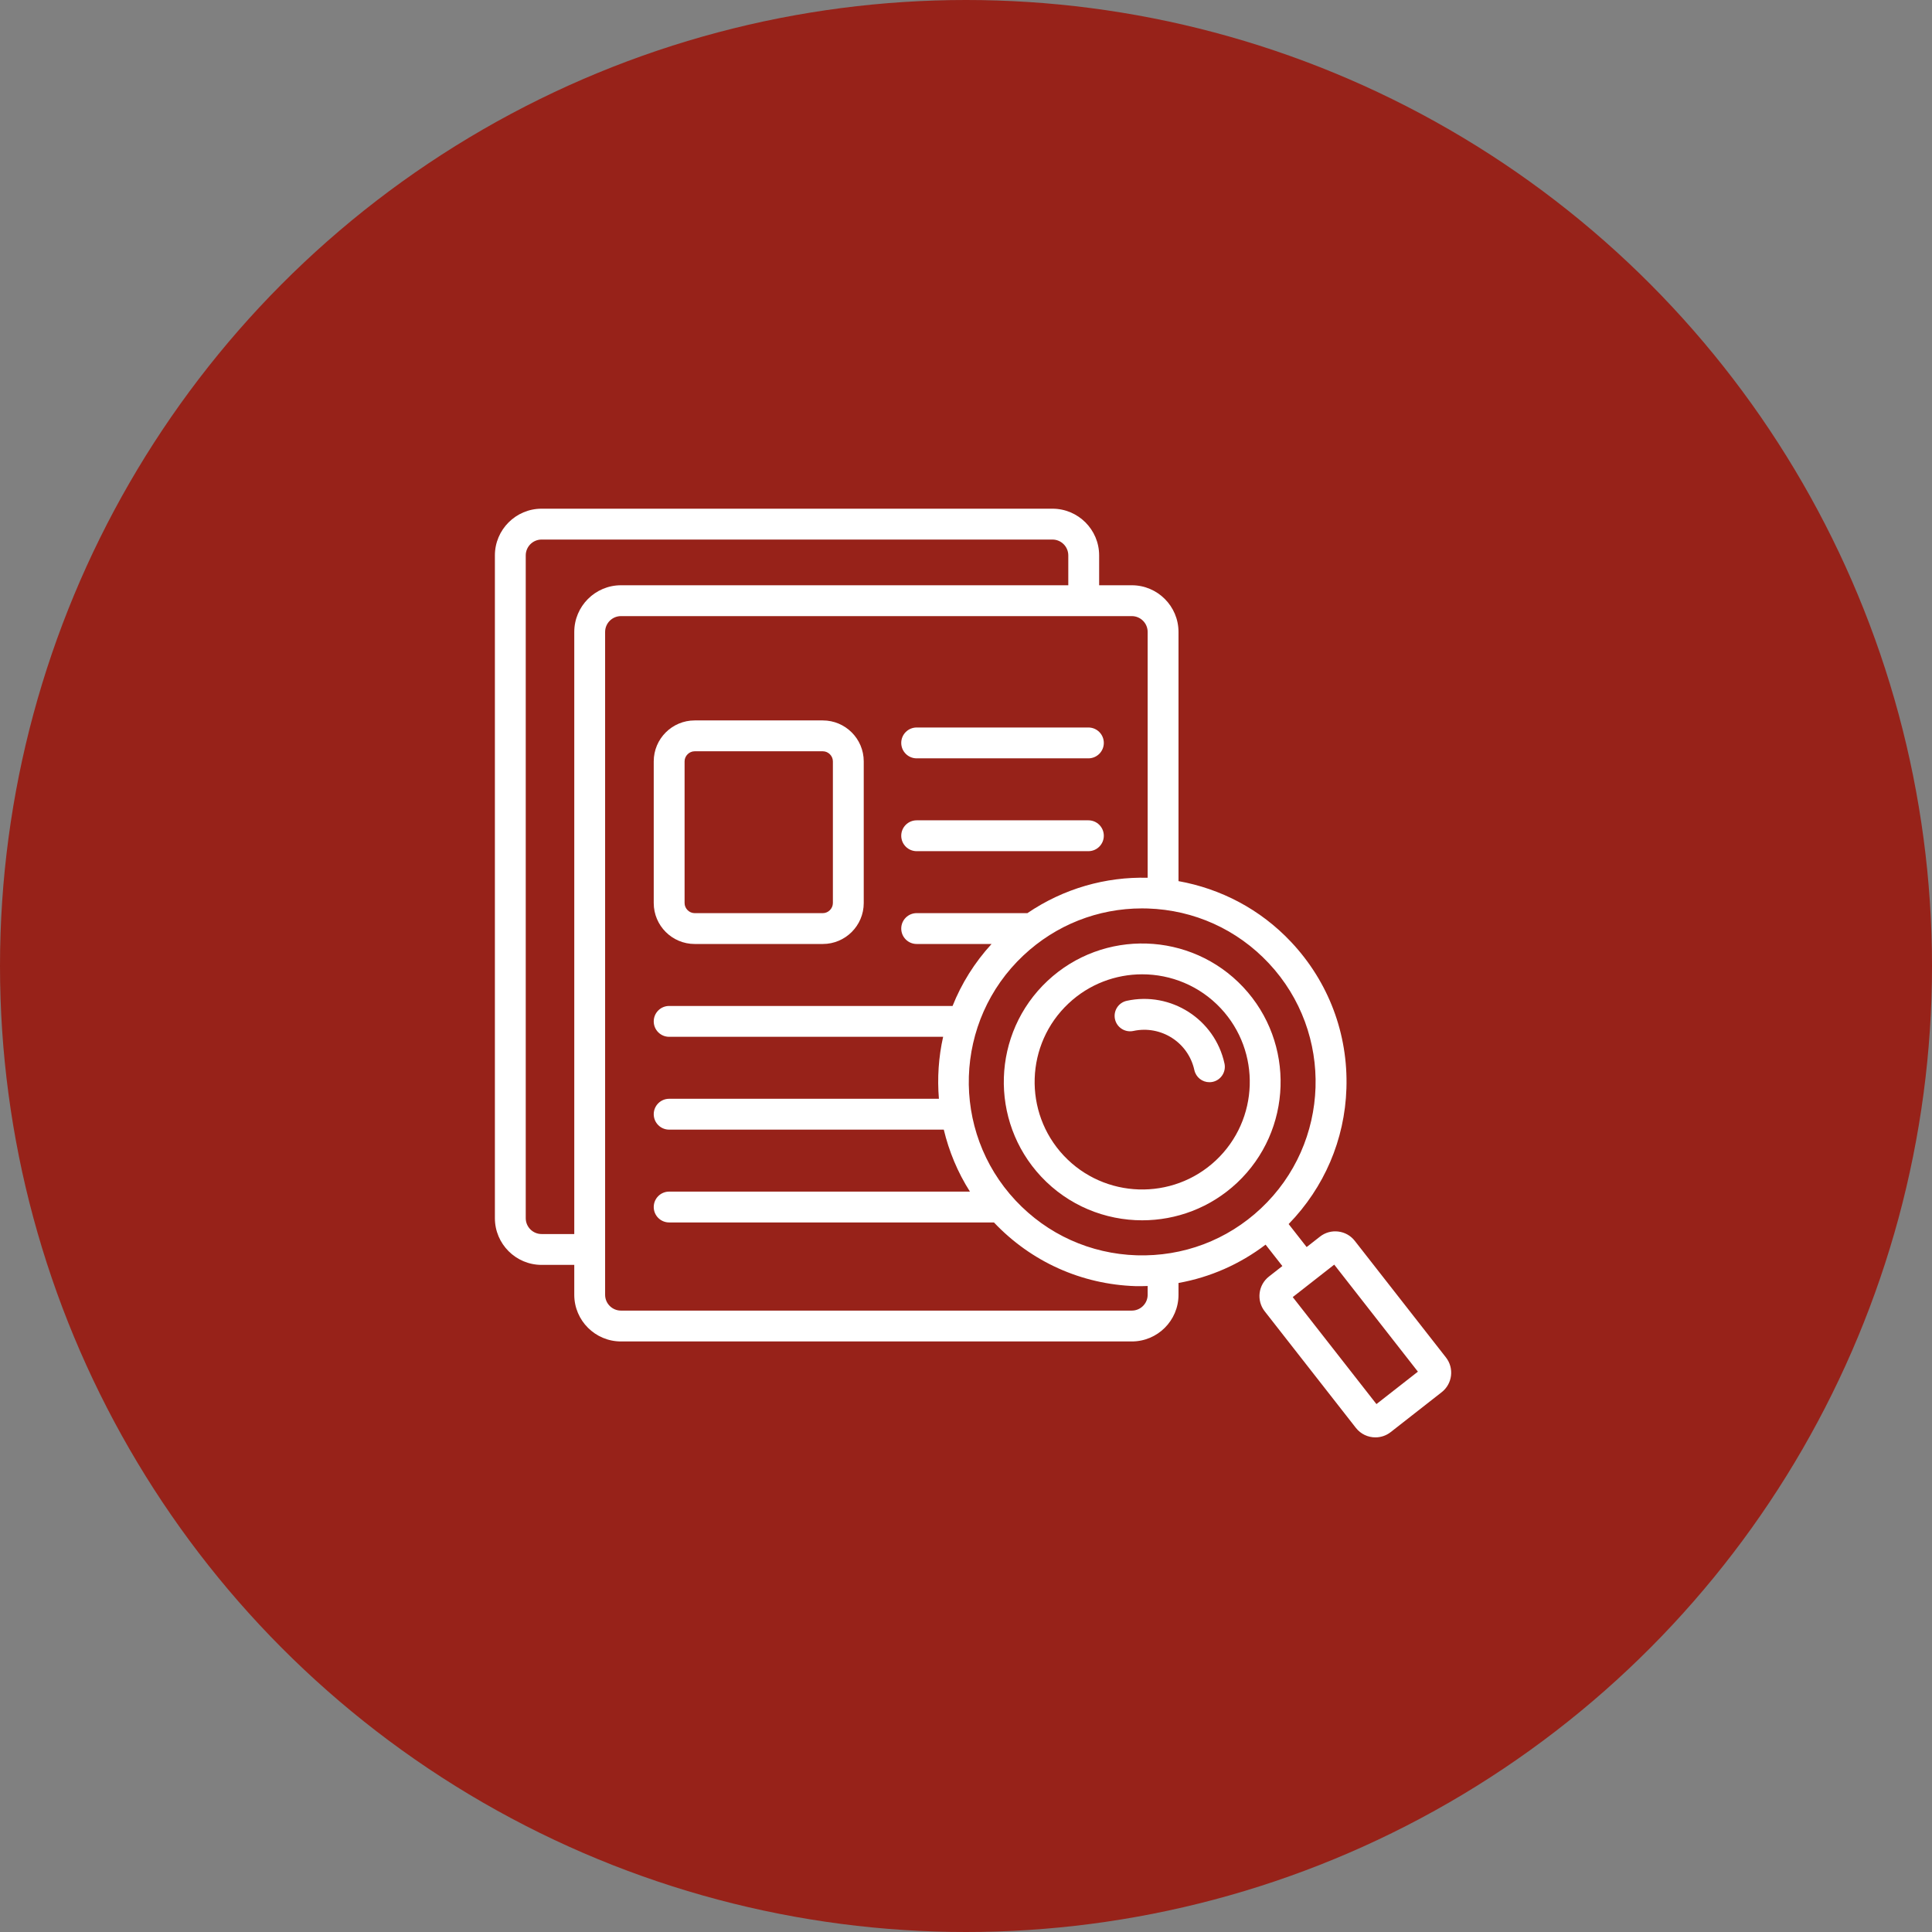 <svg width="129" height="129" viewBox="0 0 129 129" fill="none" xmlns="http://www.w3.org/2000/svg">
<rect x="0" y="0" width="129" height="129" fill="#808080" stroke="none"/>
<circle cx="64.5" cy="64.5" r="64.5" fill="#972219"/>
<path d="M46.383 63.03H54.94C56.446 63.03 57.672 61.804 57.672 60.297V50.836C57.672 49.329 56.446 48.103 54.94 48.103H46.383C44.876 48.103 43.65 49.329 43.65 50.836V60.297C43.65 61.804 44.876 63.03 46.383 63.03ZM45.71 50.836C45.71 50.471 46.018 50.163 46.383 50.163H54.94C55.305 50.163 55.612 50.471 55.612 50.836V60.297C55.612 60.662 55.305 60.971 54.94 60.971H46.383C46.018 60.971 45.71 60.662 45.71 60.297V50.836Z" fill="white"/>
<path d="M61.206 50.635H72.672C73.241 50.635 73.702 50.173 73.702 49.605C73.702 49.036 73.241 48.575 72.672 48.575H61.206C60.637 48.575 60.176 49.036 60.176 49.605C60.176 50.173 60.637 50.635 61.206 50.635Z" fill="white"/>
<path d="M61.206 56.833H72.672C73.241 56.833 73.702 56.371 73.702 55.803C73.702 55.234 73.241 54.773 72.672 54.773H61.206C60.637 54.773 60.176 55.234 60.176 55.803C60.176 56.371 60.637 56.833 61.206 56.833Z" fill="white"/>
<path d="M96.547 90.638L90.46 82.853C90.189 82.505 89.797 82.284 89.358 82.23C88.917 82.176 88.484 82.296 88.137 82.568L87.245 83.266L86.043 81.731C88.418 79.288 89.792 76.104 89.901 72.676C90.019 69.033 88.71 65.563 86.217 62.905C84.135 60.686 81.477 59.334 78.689 58.833V42.196C78.689 40.477 77.29 39.078 75.572 39.078H73.39V37.084C73.39 35.365 71.991 33.966 70.272 33.966H36.162C34.444 33.966 33.044 35.365 33.044 37.084V81.339C33.044 83.059 34.444 84.457 36.162 84.457H38.344V86.455C38.344 88.172 39.743 89.569 41.462 89.569H75.571C77.29 89.569 78.689 88.172 78.689 86.455V85.664C80.799 85.287 82.782 84.414 84.504 83.105L85.623 84.534L84.728 85.235C84.01 85.796 83.882 86.836 84.443 87.555L90.534 95.342C90.86 95.757 91.346 95.975 91.838 95.974C92.193 95.974 92.552 95.86 92.853 95.625L96.261 92.958C96.98 92.397 97.108 91.357 96.547 90.638ZM36.162 82.397C35.579 82.397 35.104 81.923 35.104 81.339V37.084C35.104 36.501 35.579 36.026 36.162 36.026H70.272C70.855 36.026 71.33 36.501 71.33 37.084V39.078H41.462C39.743 39.078 38.344 40.477 38.344 42.196V82.397L36.162 82.397ZM76.629 86.455C76.629 87.036 76.155 87.509 75.571 87.509H41.462C40.878 87.509 40.404 87.036 40.404 86.455V42.196C40.404 41.613 40.878 41.138 41.462 41.138H75.571C76.155 41.138 76.629 41.613 76.629 42.196V58.609C73.831 58.534 71.016 59.326 68.6 60.97H61.206C60.637 60.97 60.176 61.432 60.176 62C60.176 62.569 60.637 63.03 61.206 63.03H66.207C65.069 64.272 64.197 65.675 63.603 67.168H44.68C44.111 67.168 43.65 67.629 43.65 68.198C43.65 68.767 44.111 69.228 44.68 69.228H62.973C62.668 70.586 62.577 71.982 62.691 73.366H44.68C44.111 73.366 43.65 73.828 43.65 74.396C43.65 74.965 44.111 75.426 44.68 75.426H63.017C63.363 76.87 63.939 78.271 64.763 79.564H44.68C44.111 79.564 43.65 80.025 43.65 80.594C43.65 81.162 44.111 81.623 44.68 81.623H66.366C68.854 84.248 72.209 85.759 75.827 85.876C76.098 85.884 76.358 85.873 76.629 85.866C76.629 86.062 76.629 86.259 76.629 86.455ZM75.893 83.817C72.801 83.717 69.931 82.42 67.815 80.163C63.445 75.504 63.681 68.158 68.34 63.788C70.504 61.759 73.302 60.654 76.255 60.654C76.382 60.654 76.509 60.656 76.636 60.66C79.729 60.76 82.599 62.057 84.715 64.314C89.085 68.973 88.848 76.319 84.189 80.689C81.933 82.806 79.001 83.911 75.893 83.817ZM91.905 93.751L86.317 86.607L89.087 84.44L94.673 91.586L91.905 93.751Z" fill="white"/>
<path d="M83.01 65.912C79.521 62.194 73.659 62.008 69.942 65.494C66.222 68.98 66.034 74.844 69.521 78.566C71.337 80.502 73.799 81.48 76.266 81.48C78.535 81.48 80.809 80.653 82.592 78.983C86.309 75.495 86.496 69.632 83.01 65.912ZM81.183 77.48C78.291 80.192 73.734 80.046 71.023 77.157C68.313 74.264 68.46 69.706 71.35 66.997C72.734 65.698 74.501 65.055 76.264 65.055C78.181 65.055 80.095 65.816 81.507 67.321C84.217 70.212 84.071 74.77 81.183 77.48Z" fill="white"/>
<path d="M81.759 71.01C81.115 68.057 78.187 66.181 75.234 66.824C74.678 66.945 74.326 67.494 74.447 68.05C74.569 68.605 75.119 68.956 75.673 68.837C77.526 68.436 79.345 69.608 79.747 71.449C79.852 71.931 80.278 72.26 80.752 72.259C80.824 72.259 80.899 72.252 80.972 72.236C81.528 72.115 81.88 71.565 81.759 71.01Z" fill="white"/>
</svg>
